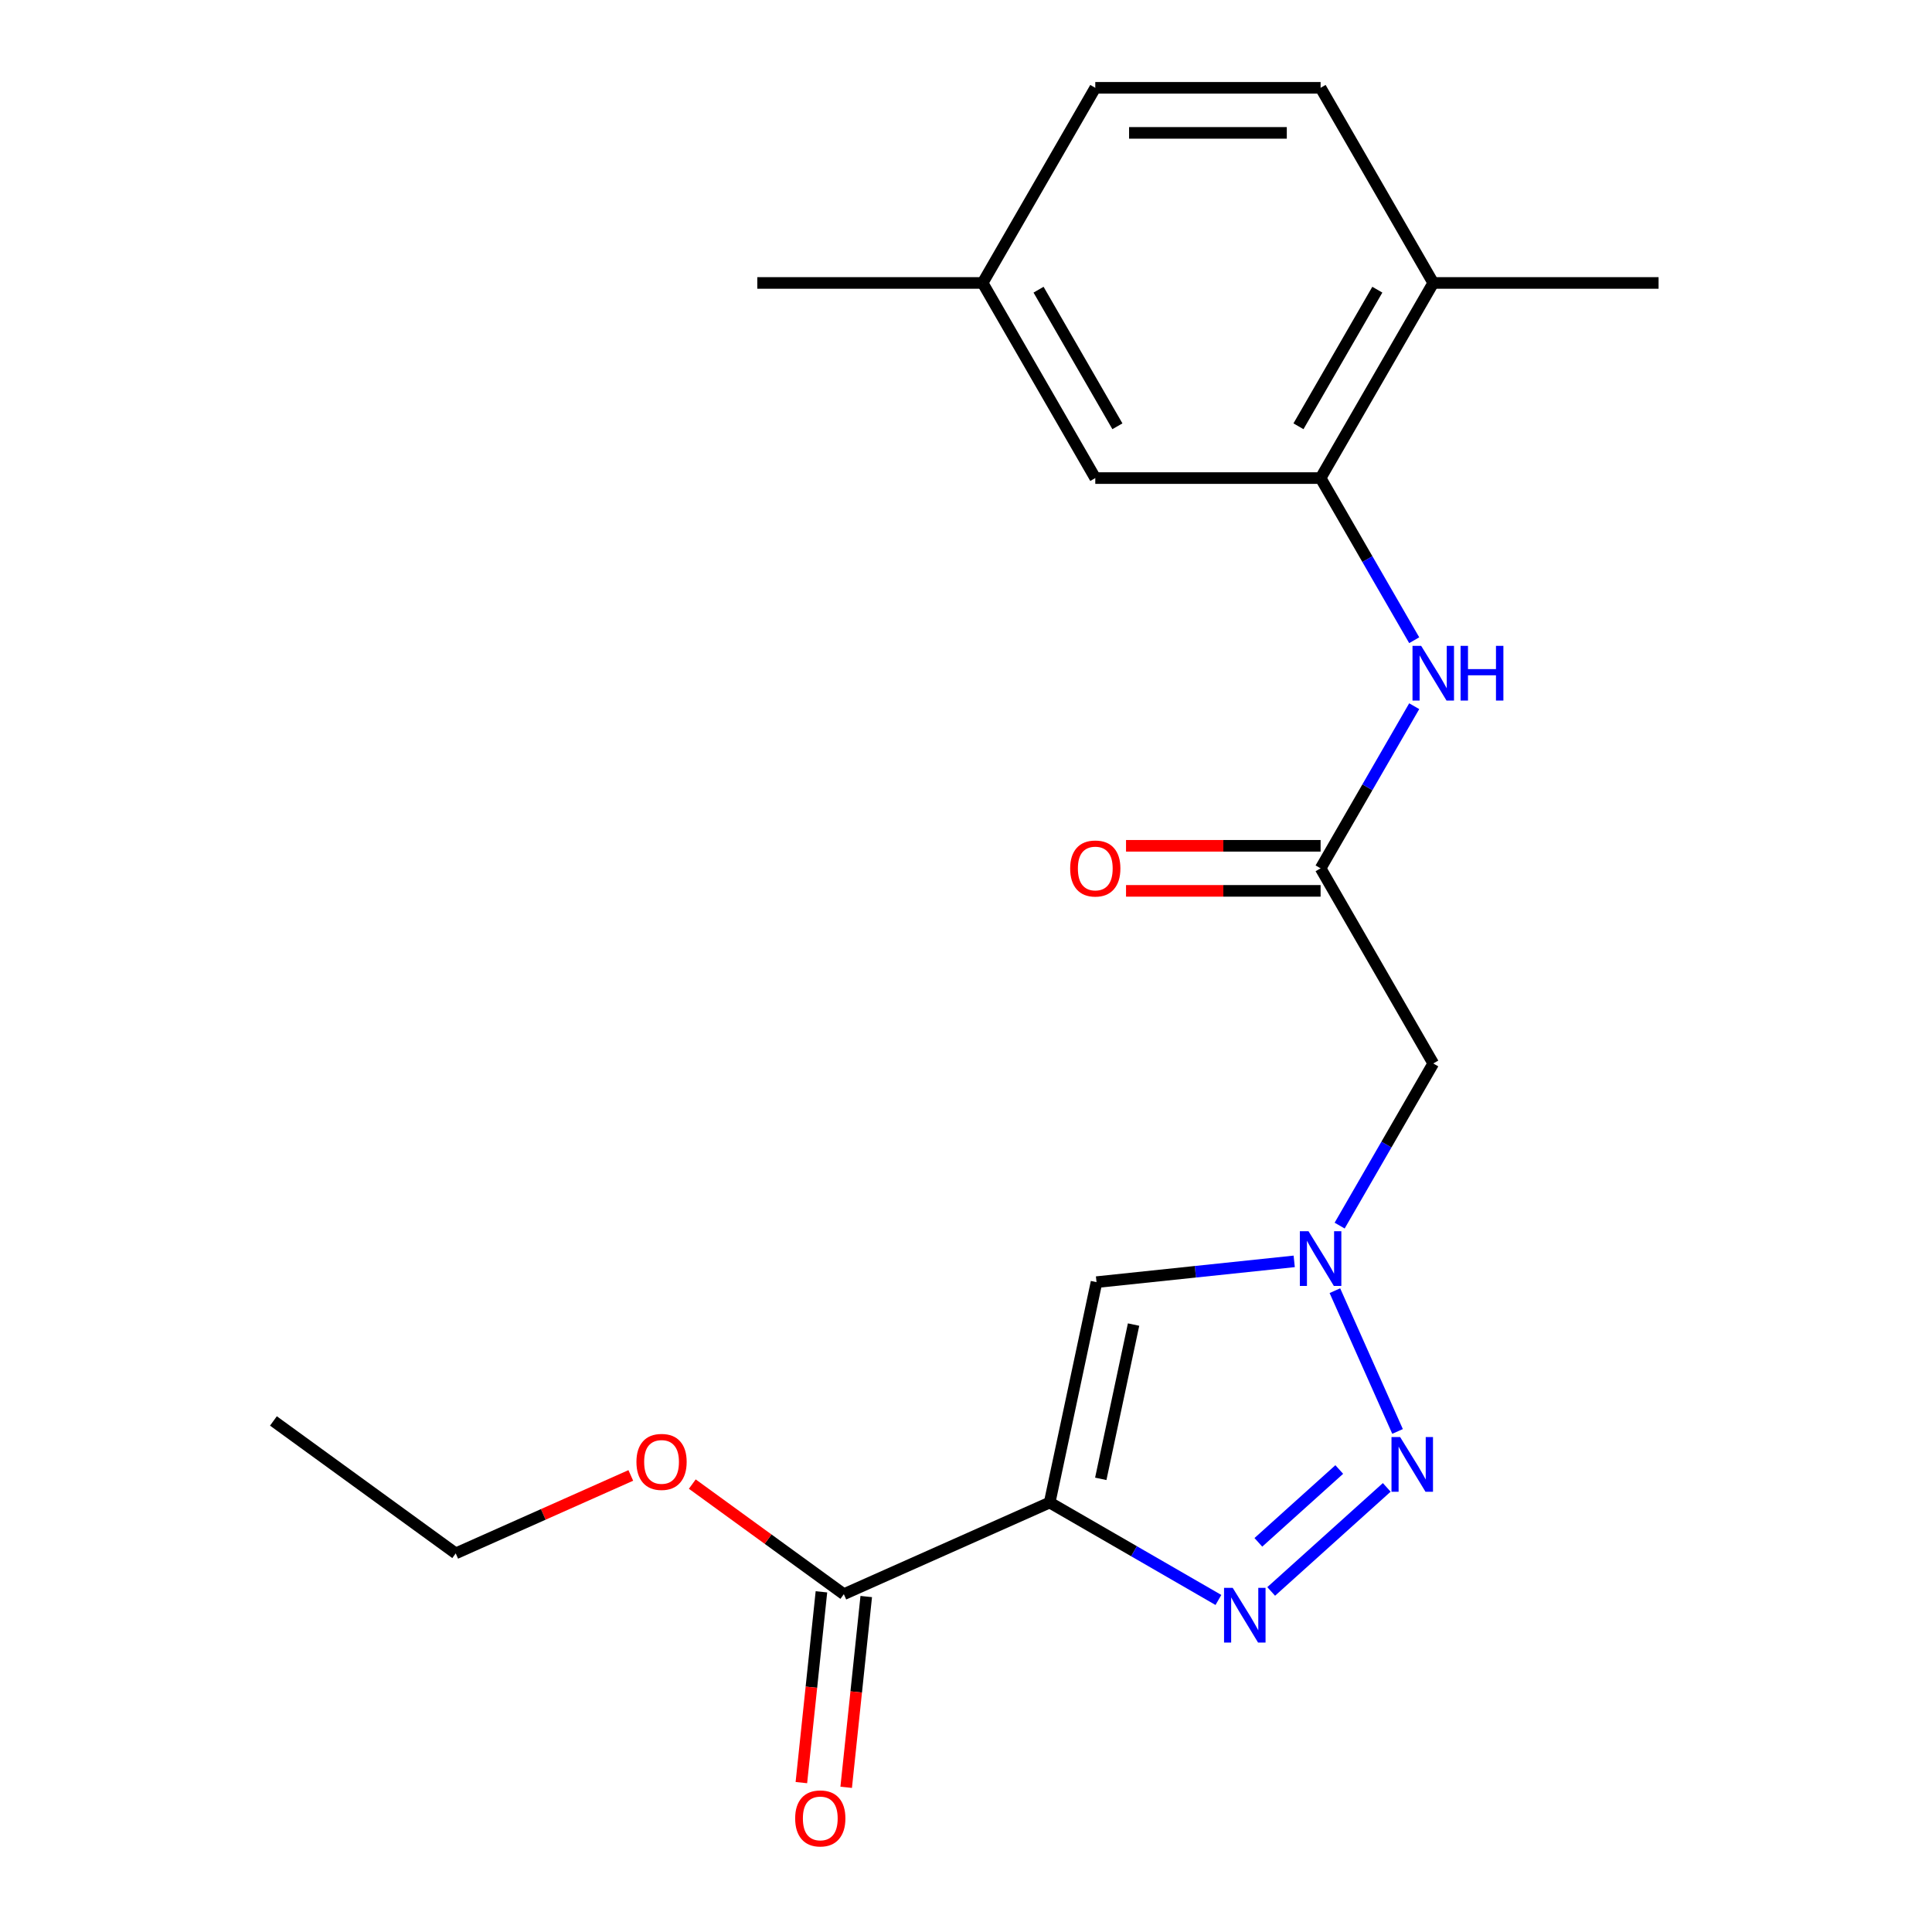 <?xml version='1.0' encoding='iso-8859-1'?>
<svg version='1.1' baseProfile='full'
              xmlns='http://www.w3.org/2000/svg'
                      xmlns:rdkit='http://www.rdkit.org/xml'
                      xmlns:xlink='http://www.w3.org/1999/xlink'
                  xml:space='preserve'
width='1000px' height='1000px' viewBox='0 0 1000 1000'>
<!-- END OF HEADER -->
<rect style='opacity:1.0;fill:#FFFFFF;stroke:none' width='1000' height='1000' x='0' y='0'> </rect>
<path class='bond-0' d='M 543.307,777.711 L 586.979,802.925' style='fill:none;fill-rule:evenodd;stroke:#000000;stroke-width:6px;stroke-linecap:butt;stroke-linejoin:miter;stroke-opacity:1' />
<path class='bond-0' d='M 586.979,802.925 L 630.65,828.139' style='fill:none;fill-rule:evenodd;stroke:#0000FF;stroke-width:6px;stroke-linecap:butt;stroke-linejoin:miter;stroke-opacity:1' />
<path class='bond-3' d='M 543.307,777.711 L 567.555,663.636' style='fill:none;fill-rule:evenodd;stroke:#000000;stroke-width:6px;stroke-linecap:butt;stroke-linejoin:miter;stroke-opacity:1' />
<path class='bond-3' d='M 569.76,765.449 L 586.733,685.597' style='fill:none;fill-rule:evenodd;stroke:#000000;stroke-width:6px;stroke-linecap:butt;stroke-linejoin:miter;stroke-opacity:1' />
<path class='bond-4' d='M 543.307,777.711 L 436.767,825.146' style='fill:none;fill-rule:evenodd;stroke:#000000;stroke-width:6px;stroke-linecap:butt;stroke-linejoin:miter;stroke-opacity:1' />
<path class='bond-1' d='M 657.962,823.727 L 717.778,769.868' style='fill:none;fill-rule:evenodd;stroke:#0000FF;stroke-width:6px;stroke-linecap:butt;stroke-linejoin:miter;stroke-opacity:1' />
<path class='bond-1' d='M 651.327,798.315 L 693.198,760.614' style='fill:none;fill-rule:evenodd;stroke:#0000FF;stroke-width:6px;stroke-linecap:butt;stroke-linejoin:miter;stroke-opacity:1' />
<path class='bond-21' d='M 723.371,740.911 L 690.934,668.054' style='fill:none;fill-rule:evenodd;stroke:#0000FF;stroke-width:6px;stroke-linecap:butt;stroke-linejoin:miter;stroke-opacity:1' />
<path class='bond-2' d='M 669.883,652.881 L 618.719,658.259' style='fill:none;fill-rule:evenodd;stroke:#0000FF;stroke-width:6px;stroke-linecap:butt;stroke-linejoin:miter;stroke-opacity:1' />
<path class='bond-2' d='M 618.719,658.259 L 567.555,663.636' style='fill:none;fill-rule:evenodd;stroke:#000000;stroke-width:6px;stroke-linecap:butt;stroke-linejoin:miter;stroke-opacity:1' />
<path class='bond-6' d='M 693.398,634.37 L 717.624,592.409' style='fill:none;fill-rule:evenodd;stroke:#0000FF;stroke-width:6px;stroke-linecap:butt;stroke-linejoin:miter;stroke-opacity:1' />
<path class='bond-6' d='M 717.624,592.409 L 741.851,550.447' style='fill:none;fill-rule:evenodd;stroke:#000000;stroke-width:6px;stroke-linecap:butt;stroke-linejoin:miter;stroke-opacity:1' />
<path class='bond-11' d='M 425.169,823.927 L 419.979,873.301' style='fill:none;fill-rule:evenodd;stroke:#000000;stroke-width:6px;stroke-linecap:butt;stroke-linejoin:miter;stroke-opacity:1' />
<path class='bond-11' d='M 419.979,873.301 L 414.79,922.676' style='fill:none;fill-rule:evenodd;stroke:#FF0000;stroke-width:6px;stroke-linecap:butt;stroke-linejoin:miter;stroke-opacity:1' />
<path class='bond-11' d='M 448.365,826.365 L 443.176,875.739' style='fill:none;fill-rule:evenodd;stroke:#000000;stroke-width:6px;stroke-linecap:butt;stroke-linejoin:miter;stroke-opacity:1' />
<path class='bond-11' d='M 443.176,875.739 L 437.986,925.114' style='fill:none;fill-rule:evenodd;stroke:#FF0000;stroke-width:6px;stroke-linecap:butt;stroke-linejoin:miter;stroke-opacity:1' />
<path class='bond-15' d='M 436.767,825.146 L 397.55,796.653' style='fill:none;fill-rule:evenodd;stroke:#000000;stroke-width:6px;stroke-linecap:butt;stroke-linejoin:miter;stroke-opacity:1' />
<path class='bond-15' d='M 397.55,796.653 L 358.332,768.16' style='fill:none;fill-rule:evenodd;stroke:#FF0000;stroke-width:6px;stroke-linecap:butt;stroke-linejoin:miter;stroke-opacity:1' />
<path class='bond-5' d='M 683.539,449.449 L 741.851,550.447' style='fill:none;fill-rule:evenodd;stroke:#000000;stroke-width:6px;stroke-linecap:butt;stroke-linejoin:miter;stroke-opacity:1' />
<path class='bond-8' d='M 683.539,449.449 L 707.766,407.487' style='fill:none;fill-rule:evenodd;stroke:#000000;stroke-width:6px;stroke-linecap:butt;stroke-linejoin:miter;stroke-opacity:1' />
<path class='bond-8' d='M 707.766,407.487 L 731.992,365.526' style='fill:none;fill-rule:evenodd;stroke:#0000FF;stroke-width:6px;stroke-linecap:butt;stroke-linejoin:miter;stroke-opacity:1' />
<path class='bond-12' d='M 683.539,437.787 L 633.185,437.787' style='fill:none;fill-rule:evenodd;stroke:#000000;stroke-width:6px;stroke-linecap:butt;stroke-linejoin:miter;stroke-opacity:1' />
<path class='bond-12' d='M 633.185,437.787 L 582.831,437.787' style='fill:none;fill-rule:evenodd;stroke:#FF0000;stroke-width:6px;stroke-linecap:butt;stroke-linejoin:miter;stroke-opacity:1' />
<path class='bond-12' d='M 683.539,461.111 L 633.185,461.111' style='fill:none;fill-rule:evenodd;stroke:#000000;stroke-width:6px;stroke-linecap:butt;stroke-linejoin:miter;stroke-opacity:1' />
<path class='bond-12' d='M 633.185,461.111 L 582.831,461.111' style='fill:none;fill-rule:evenodd;stroke:#FF0000;stroke-width:6px;stroke-linecap:butt;stroke-linejoin:miter;stroke-opacity:1' />
<path class='bond-7' d='M 683.539,247.452 L 707.766,289.413' style='fill:none;fill-rule:evenodd;stroke:#000000;stroke-width:6px;stroke-linecap:butt;stroke-linejoin:miter;stroke-opacity:1' />
<path class='bond-7' d='M 707.766,289.413 L 731.992,331.375' style='fill:none;fill-rule:evenodd;stroke:#0000FF;stroke-width:6px;stroke-linecap:butt;stroke-linejoin:miter;stroke-opacity:1' />
<path class='bond-9' d='M 683.539,247.452 L 741.851,146.453' style='fill:none;fill-rule:evenodd;stroke:#000000;stroke-width:6px;stroke-linecap:butt;stroke-linejoin:miter;stroke-opacity:1' />
<path class='bond-9' d='M 672.086,220.64 L 712.904,149.941' style='fill:none;fill-rule:evenodd;stroke:#000000;stroke-width:6px;stroke-linecap:butt;stroke-linejoin:miter;stroke-opacity:1' />
<path class='bond-10' d='M 683.539,247.452 L 566.916,247.452' style='fill:none;fill-rule:evenodd;stroke:#000000;stroke-width:6px;stroke-linecap:butt;stroke-linejoin:miter;stroke-opacity:1' />
<path class='bond-13' d='M 741.851,146.453 L 683.539,45.455' style='fill:none;fill-rule:evenodd;stroke:#000000;stroke-width:6px;stroke-linecap:butt;stroke-linejoin:miter;stroke-opacity:1' />
<path class='bond-17' d='M 741.851,146.453 L 858.474,146.453' style='fill:none;fill-rule:evenodd;stroke:#000000;stroke-width:6px;stroke-linecap:butt;stroke-linejoin:miter;stroke-opacity:1' />
<path class='bond-14' d='M 566.916,247.452 L 508.604,146.453' style='fill:none;fill-rule:evenodd;stroke:#000000;stroke-width:6px;stroke-linecap:butt;stroke-linejoin:miter;stroke-opacity:1' />
<path class='bond-14' d='M 578.369,220.64 L 537.551,149.941' style='fill:none;fill-rule:evenodd;stroke:#000000;stroke-width:6px;stroke-linecap:butt;stroke-linejoin:miter;stroke-opacity:1' />
<path class='bond-22' d='M 683.539,45.455 L 566.916,45.455' style='fill:none;fill-rule:evenodd;stroke:#000000;stroke-width:6px;stroke-linecap:butt;stroke-linejoin:miter;stroke-opacity:1' />
<path class='bond-22' d='M 666.046,68.779 L 584.409,68.779' style='fill:none;fill-rule:evenodd;stroke:#000000;stroke-width:6px;stroke-linecap:butt;stroke-linejoin:miter;stroke-opacity:1' />
<path class='bond-16' d='M 508.604,146.453 L 566.916,45.455' style='fill:none;fill-rule:evenodd;stroke:#000000;stroke-width:6px;stroke-linecap:butt;stroke-linejoin:miter;stroke-opacity:1' />
<path class='bond-19' d='M 508.604,146.453 L 391.981,146.453' style='fill:none;fill-rule:evenodd;stroke:#000000;stroke-width:6px;stroke-linecap:butt;stroke-linejoin:miter;stroke-opacity:1' />
<path class='bond-18' d='M 326.501,763.683 L 281.189,783.857' style='fill:none;fill-rule:evenodd;stroke:#FF0000;stroke-width:6px;stroke-linecap:butt;stroke-linejoin:miter;stroke-opacity:1' />
<path class='bond-18' d='M 281.189,783.857 L 235.876,804.031' style='fill:none;fill-rule:evenodd;stroke:#000000;stroke-width:6px;stroke-linecap:butt;stroke-linejoin:miter;stroke-opacity:1' />
<path class='bond-20' d='M 235.876,804.031 L 141.526,735.482' style='fill:none;fill-rule:evenodd;stroke:#000000;stroke-width:6px;stroke-linecap:butt;stroke-linejoin:miter;stroke-opacity:1' />
<path  class='atom-1' d='M 638.046 821.863
L 647.326 836.863
Q 648.246 838.343, 649.726 841.023
Q 651.206 843.703, 651.286 843.863
L 651.286 821.863
L 655.046 821.863
L 655.046 850.183
L 651.166 850.183
L 641.206 833.783
Q 640.046 831.863, 638.806 829.663
Q 637.606 827.463, 637.246 826.783
L 637.246 850.183
L 633.566 850.183
L 633.566 821.863
L 638.046 821.863
' fill='#0000FF'/>
<path  class='atom-2' d='M 724.714 743.826
L 733.994 758.826
Q 734.914 760.306, 736.394 762.986
Q 737.874 765.666, 737.954 765.826
L 737.954 743.826
L 741.714 743.826
L 741.714 772.146
L 737.834 772.146
L 727.874 755.746
Q 726.714 753.826, 725.474 751.626
Q 724.274 749.426, 723.914 748.746
L 723.914 772.146
L 720.234 772.146
L 720.234 743.826
L 724.714 743.826
' fill='#0000FF'/>
<path  class='atom-3' d='M 677.279 637.286
L 686.559 652.286
Q 687.479 653.766, 688.959 656.446
Q 690.439 659.126, 690.519 659.286
L 690.519 637.286
L 694.279 637.286
L 694.279 665.606
L 690.399 665.606
L 680.439 649.206
Q 679.279 647.286, 678.039 645.086
Q 676.839 642.886, 676.479 642.206
L 676.479 665.606
L 672.799 665.606
L 672.799 637.286
L 677.279 637.286
' fill='#0000FF'/>
<path  class='atom-9' d='M 735.591 334.29
L 744.871 349.29
Q 745.791 350.77, 747.271 353.45
Q 748.751 356.13, 748.831 356.29
L 748.831 334.29
L 752.591 334.29
L 752.591 362.61
L 748.711 362.61
L 738.751 346.21
Q 737.591 344.29, 736.351 342.09
Q 735.151 339.89, 734.791 339.21
L 734.791 362.61
L 731.111 362.61
L 731.111 334.29
L 735.591 334.29
' fill='#0000FF'/>
<path  class='atom-9' d='M 755.991 334.29
L 759.831 334.29
L 759.831 346.33
L 774.311 346.33
L 774.311 334.29
L 778.151 334.29
L 778.151 362.61
L 774.311 362.61
L 774.311 349.53
L 759.831 349.53
L 759.831 362.61
L 755.991 362.61
L 755.991 334.29
' fill='#0000FF'/>
<path  class='atom-12' d='M 411.577 941.21
Q 411.577 934.41, 414.937 930.61
Q 418.297 926.81, 424.577 926.81
Q 430.857 926.81, 434.217 930.61
Q 437.577 934.41, 437.577 941.21
Q 437.577 948.09, 434.177 952.01
Q 430.777 955.89, 424.577 955.89
Q 418.337 955.89, 414.937 952.01
Q 411.577 948.13, 411.577 941.21
M 424.577 952.69
Q 428.897 952.69, 431.217 949.81
Q 433.577 946.89, 433.577 941.21
Q 433.577 935.65, 431.217 932.85
Q 428.897 930.01, 424.577 930.01
Q 420.257 930.01, 417.897 932.81
Q 415.577 935.61, 415.577 941.21
Q 415.577 946.93, 417.897 949.81
Q 420.257 952.69, 424.577 952.69
' fill='#FF0000'/>
<path  class='atom-13' d='M 553.916 449.529
Q 553.916 442.729, 557.276 438.929
Q 560.636 435.129, 566.916 435.129
Q 573.196 435.129, 576.556 438.929
Q 579.916 442.729, 579.916 449.529
Q 579.916 456.409, 576.516 460.329
Q 573.116 464.209, 566.916 464.209
Q 560.676 464.209, 557.276 460.329
Q 553.916 456.449, 553.916 449.529
M 566.916 461.009
Q 571.236 461.009, 573.556 458.129
Q 575.916 455.209, 575.916 449.529
Q 575.916 443.969, 573.556 441.169
Q 571.236 438.329, 566.916 438.329
Q 562.596 438.329, 560.236 441.129
Q 557.916 443.929, 557.916 449.529
Q 557.916 455.249, 560.236 458.129
Q 562.596 461.009, 566.916 461.009
' fill='#FF0000'/>
<path  class='atom-16' d='M 329.417 756.677
Q 329.417 749.877, 332.777 746.077
Q 336.137 742.277, 342.417 742.277
Q 348.697 742.277, 352.057 746.077
Q 355.417 749.877, 355.417 756.677
Q 355.417 763.557, 352.017 767.477
Q 348.617 771.357, 342.417 771.357
Q 336.177 771.357, 332.777 767.477
Q 329.417 763.597, 329.417 756.677
M 342.417 768.157
Q 346.737 768.157, 349.057 765.277
Q 351.417 762.357, 351.417 756.677
Q 351.417 751.117, 349.057 748.317
Q 346.737 745.477, 342.417 745.477
Q 338.097 745.477, 335.737 748.277
Q 333.417 751.077, 333.417 756.677
Q 333.417 762.397, 335.737 765.277
Q 338.097 768.157, 342.417 768.157
' fill='#FF0000'/>
</svg>
